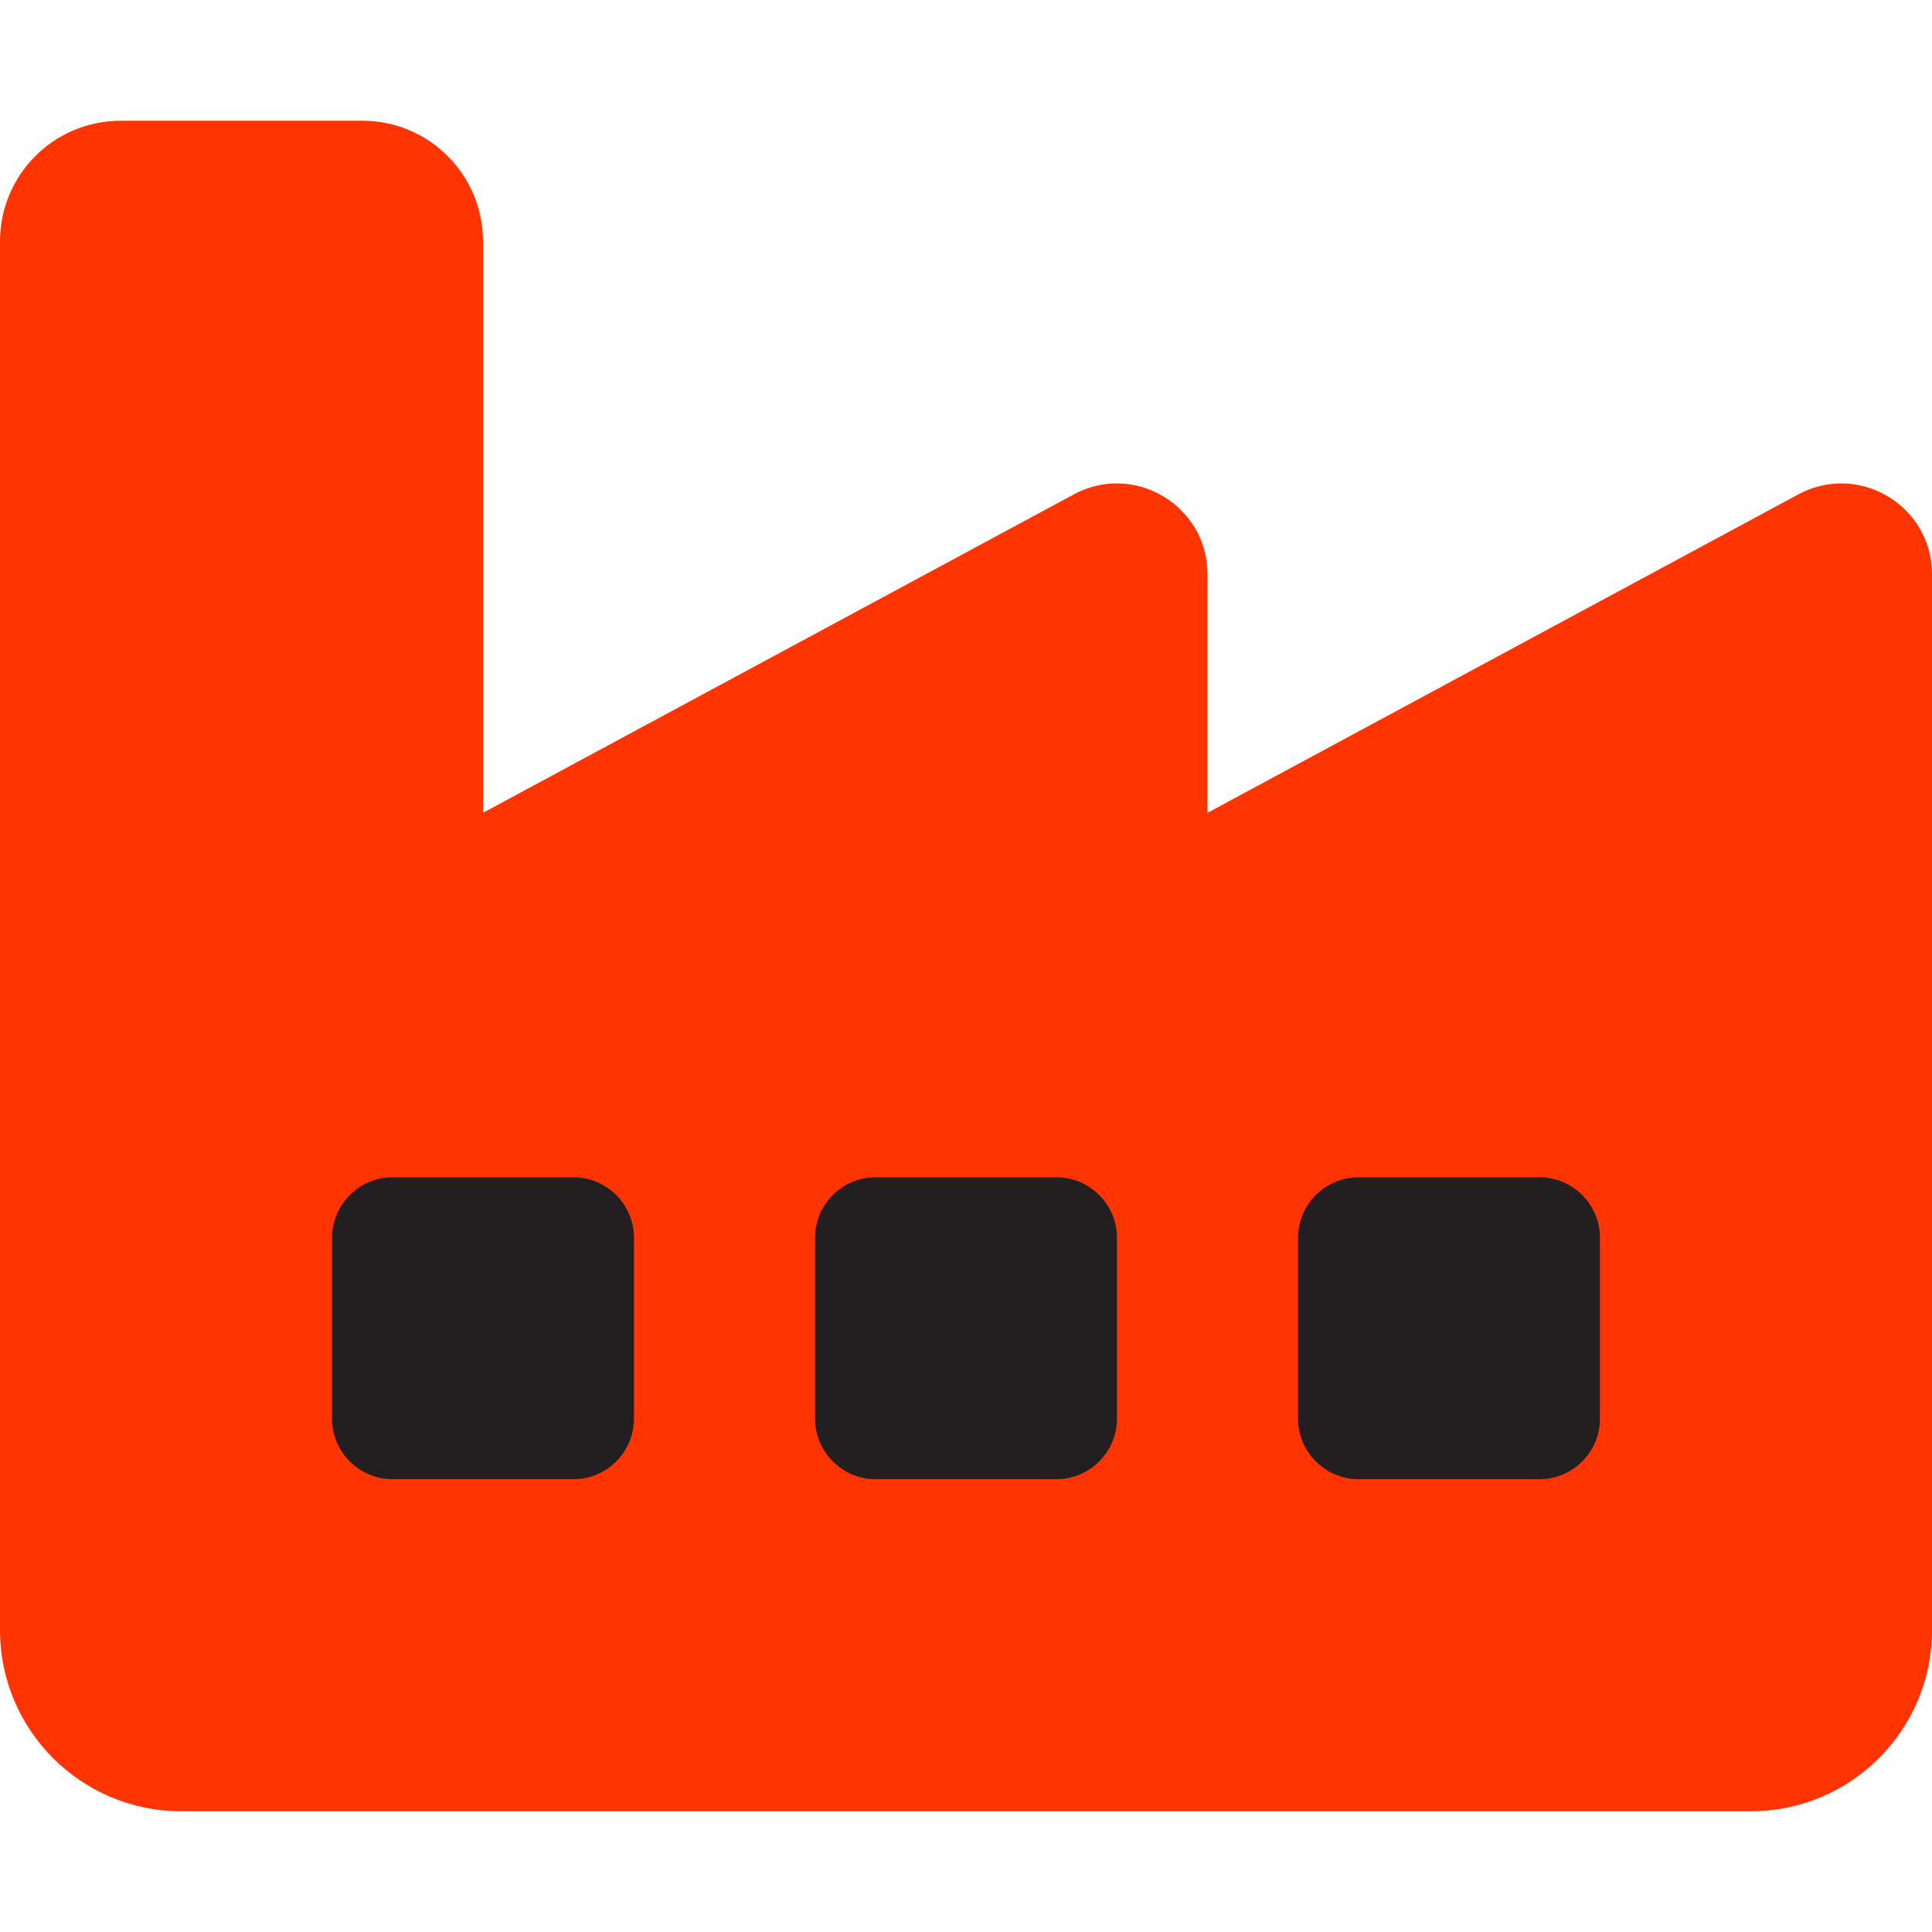 <?xml version="1.0" encoding="utf-8"?>
<!-- Generator: Adobe Illustrator 26.3.1, SVG Export Plug-In . SVG Version: 6.00 Build 0)  -->
<svg version="1.1" xmlns="http://www.w3.org/2000/svg" xmlns:xlink="http://www.w3.org/1999/xlink" x="0px" y="0px"
	 viewBox="0 0 512 512" style="enable-background:new 0 0 512 512;" xml:space="preserve">
<style type="text/css">
	.st0{fill:#231F20;}
	.st1{fill:#FF3403;}
</style>
<g id="Camada_2">
	<rect x="63" y="299.9" class="st0" width="384" height="121"/>
</g>
<g id="Camada_1">
	<path class="st1" d="M0,64c0-17.7,14.3-32,32-32h64c17.7,0,32,14.3,32,32v151.4L284.6,131c16-8.6,35.4,3,35.4,21.2v63.2L476.6,131
		c16-8.6,35.4,3,35.4,21.2V432c0,26.5-21.5,48-48,48H48c-26.5,0-48-21.5-48-48V64z M232,312c-8.8,0-16,7.2-16,16v48
		c0,8.8,7.2,16,16,16h48c8.8,0,16-7.2,16-16v-48c0-8.8-7.2-16-16-16H232z M88,376c0,8.8,7.2,16,16,16h48c8.8,0,16-7.2,16-16v-48
		c0-8.8-7.2-16-16-16h-48c-8.8,0-16,7.2-16,16V376z M360,312c-8.8,0-16,7.2-16,16v48c0,8.8,7.2,16,16,16h48c8.8,0,16-7.2,16-16v-48
		c0-8.8-7.2-16-16-16H360z"/>
</g>
</svg>

